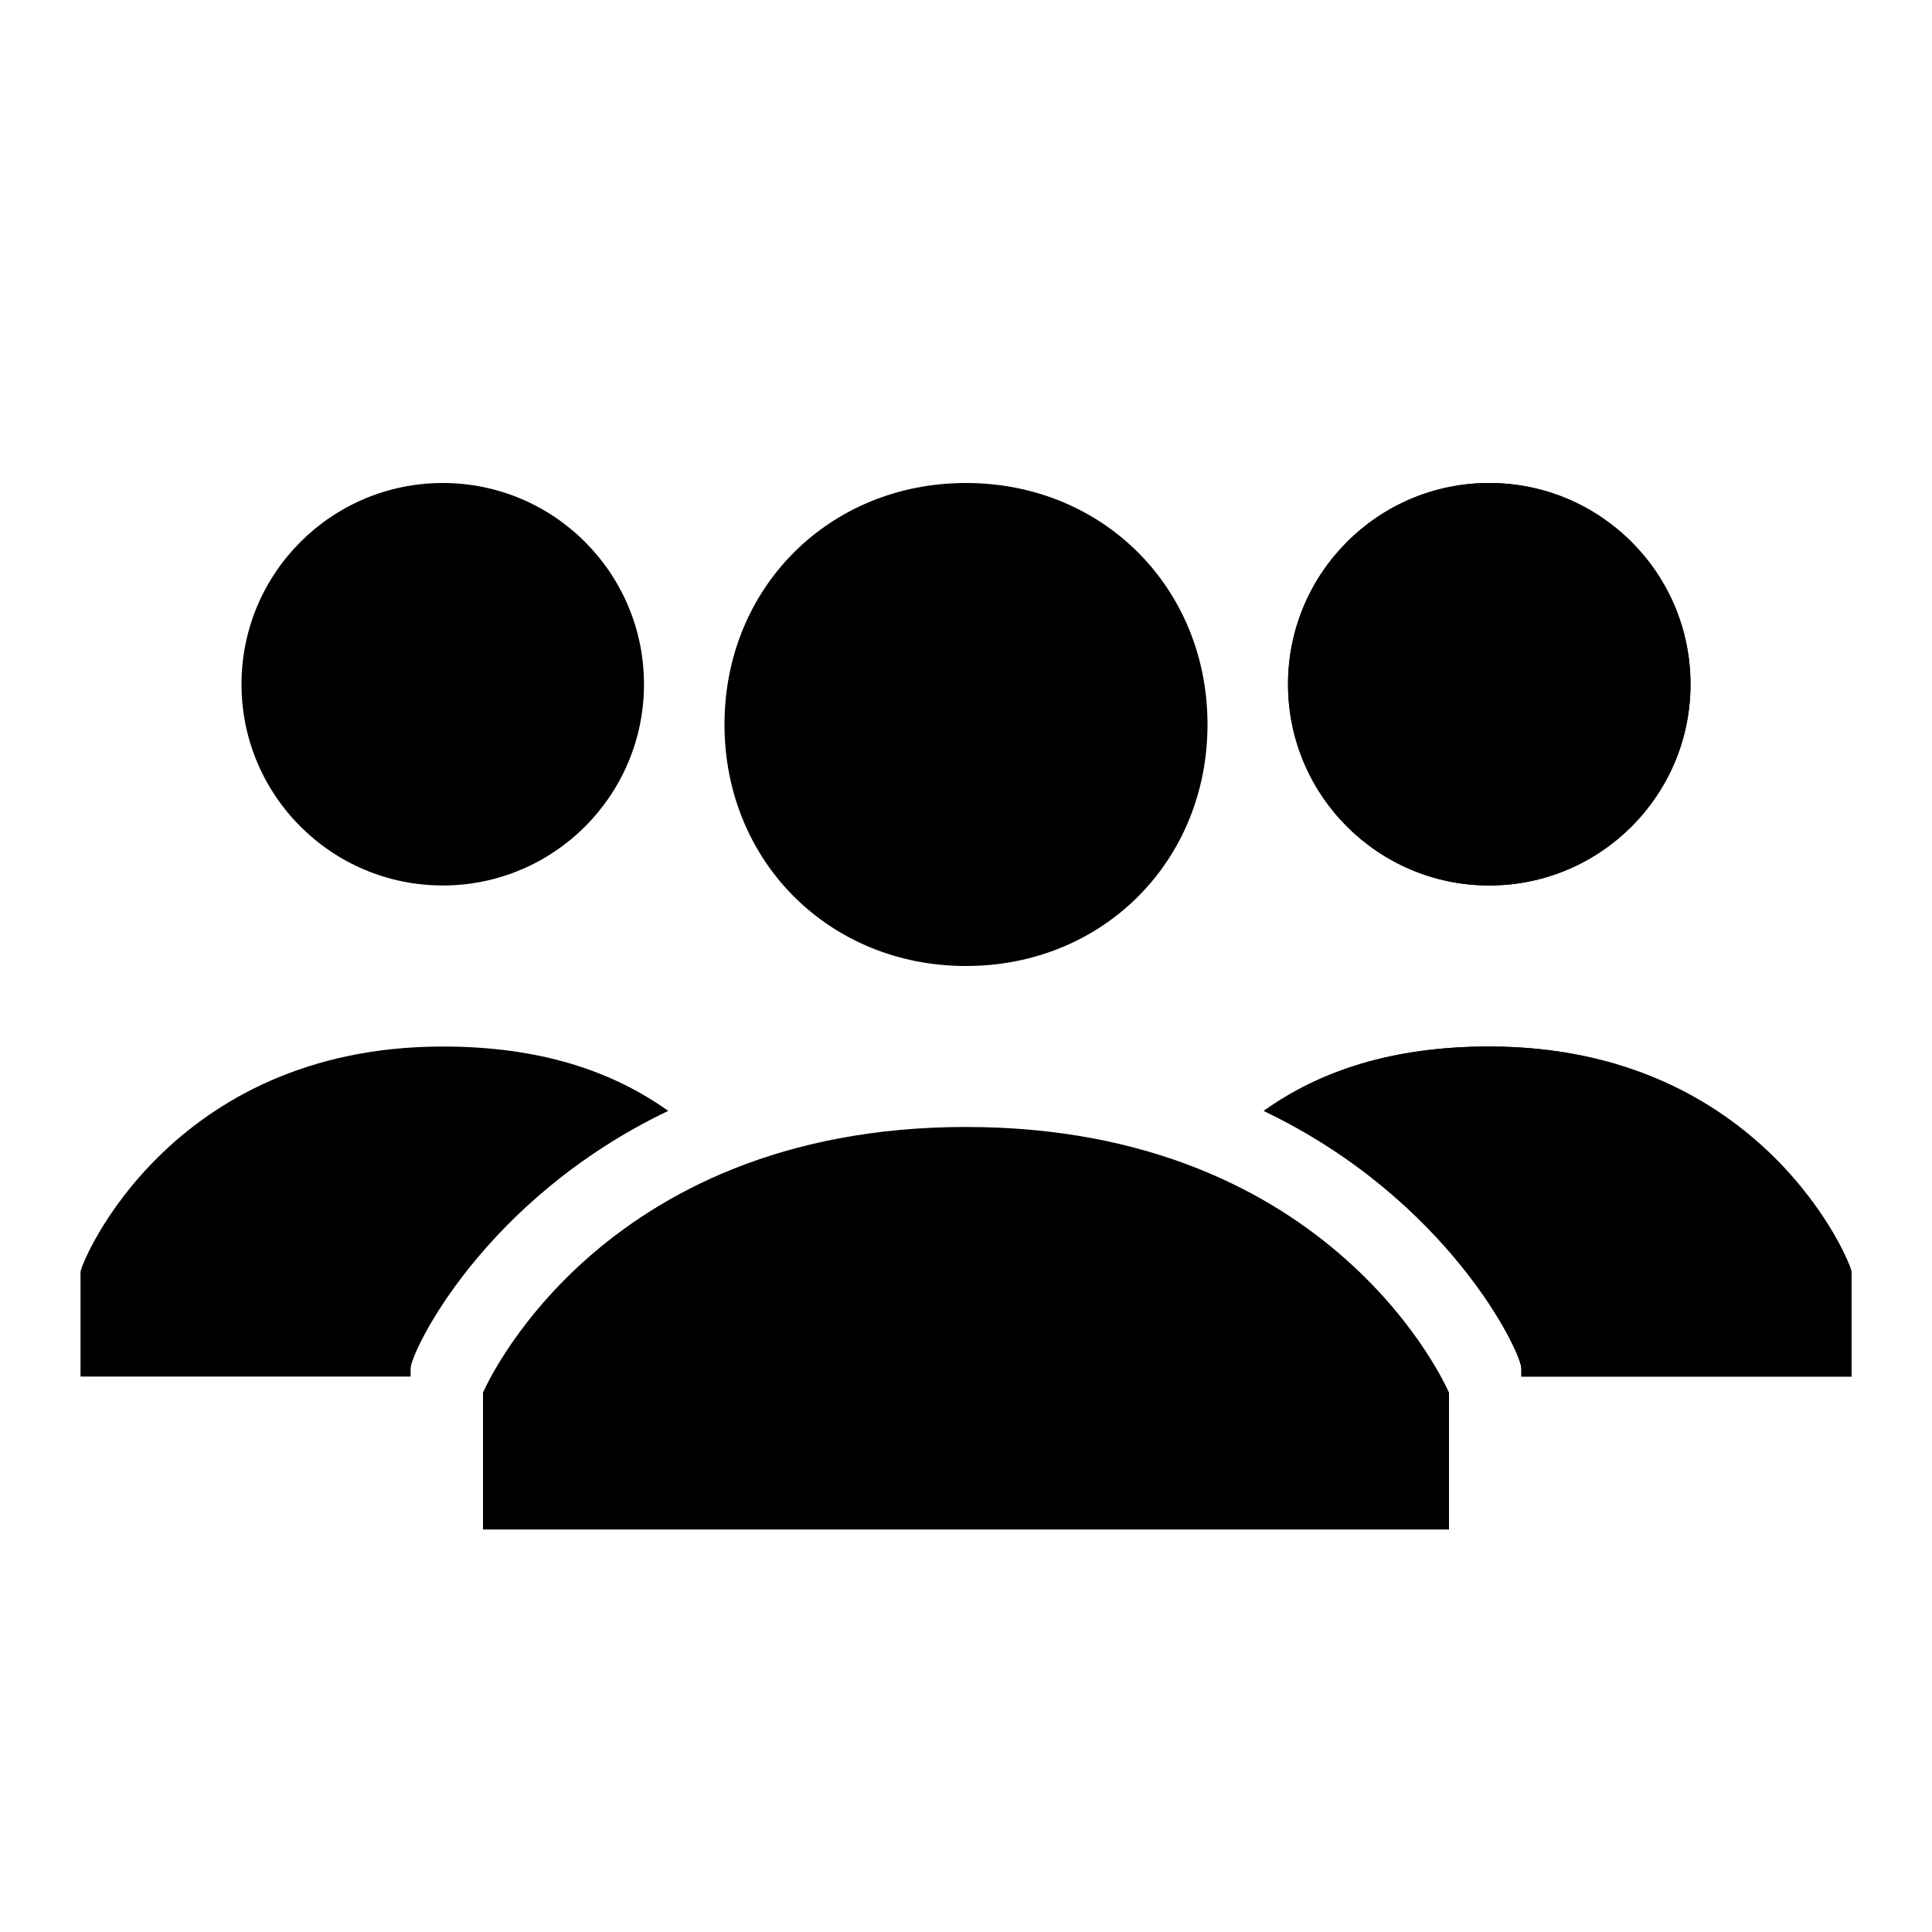 <?xml version="1.0" encoding="UTF-8"?>
<svg width="100pt" height="100pt" version="1.1" viewBox="0 0 100 100" xmlns="http://www.w3.org/2000/svg">
 <g>
  <path d="m37.5 37.5c0-7.082 5.418-12.5 12.5-12.5s12.5 5.418 12.5 12.5-5.418 12.5-12.5 12.5-12.5-5.418-12.5-12.5zm12.5 20.832c-19.168 0-25 13.75-25 13.75v7.086h50v-7.082c0-0.004-5.832-13.754-25-13.754z"/>
  <path d="m87.5 35.418c0 5.75-4.664 10.414-10.418 10.414-5.75 0-10.414-4.664-10.414-10.414 0-5.754 4.664-10.418 10.414-10.418 5.754 0 10.418 4.664 10.418 10.418"/>
  <path d="m77.082 54.168c-5 0-8.75 1.25-11.668 3.332 9.582 4.582 13.332 12.5 13.332 13.332v0.418h17.086v-5.418c0-0.414-4.582-11.664-18.75-11.664z"/>
  <path d="m87.5 35.418c0 5.75-4.664 10.414-10.418 10.414-5.75 0-10.414-4.664-10.414-10.414 0-5.754 4.664-10.418 10.414-10.418 5.754 0 10.418 4.664 10.418 10.418"/>
  <path d="m77.082 54.168c-5 0-8.75 1.25-11.668 3.332 9.582 4.582 13.332 12.5 13.332 13.332v0.418h17.086v-5.418c0-0.414-4.582-11.664-18.75-11.664z"/>
  <path d="m33.332 35.418c0 5.75-4.664 10.414-10.414 10.414-5.754 0-10.418-4.664-10.418-10.414 0-5.754 4.664-10.418 10.418-10.418 5.75 0 10.414 4.664 10.414 10.418"/>
  <path d="m22.918 54.168c5 0 8.75 1.25 11.668 3.332-9.582 4.582-13.332 12.5-13.332 13.332v0.418h-17.086v-5.418c0-0.414 4.582-11.664 18.75-11.664z"/>
 </g>
</svg>
